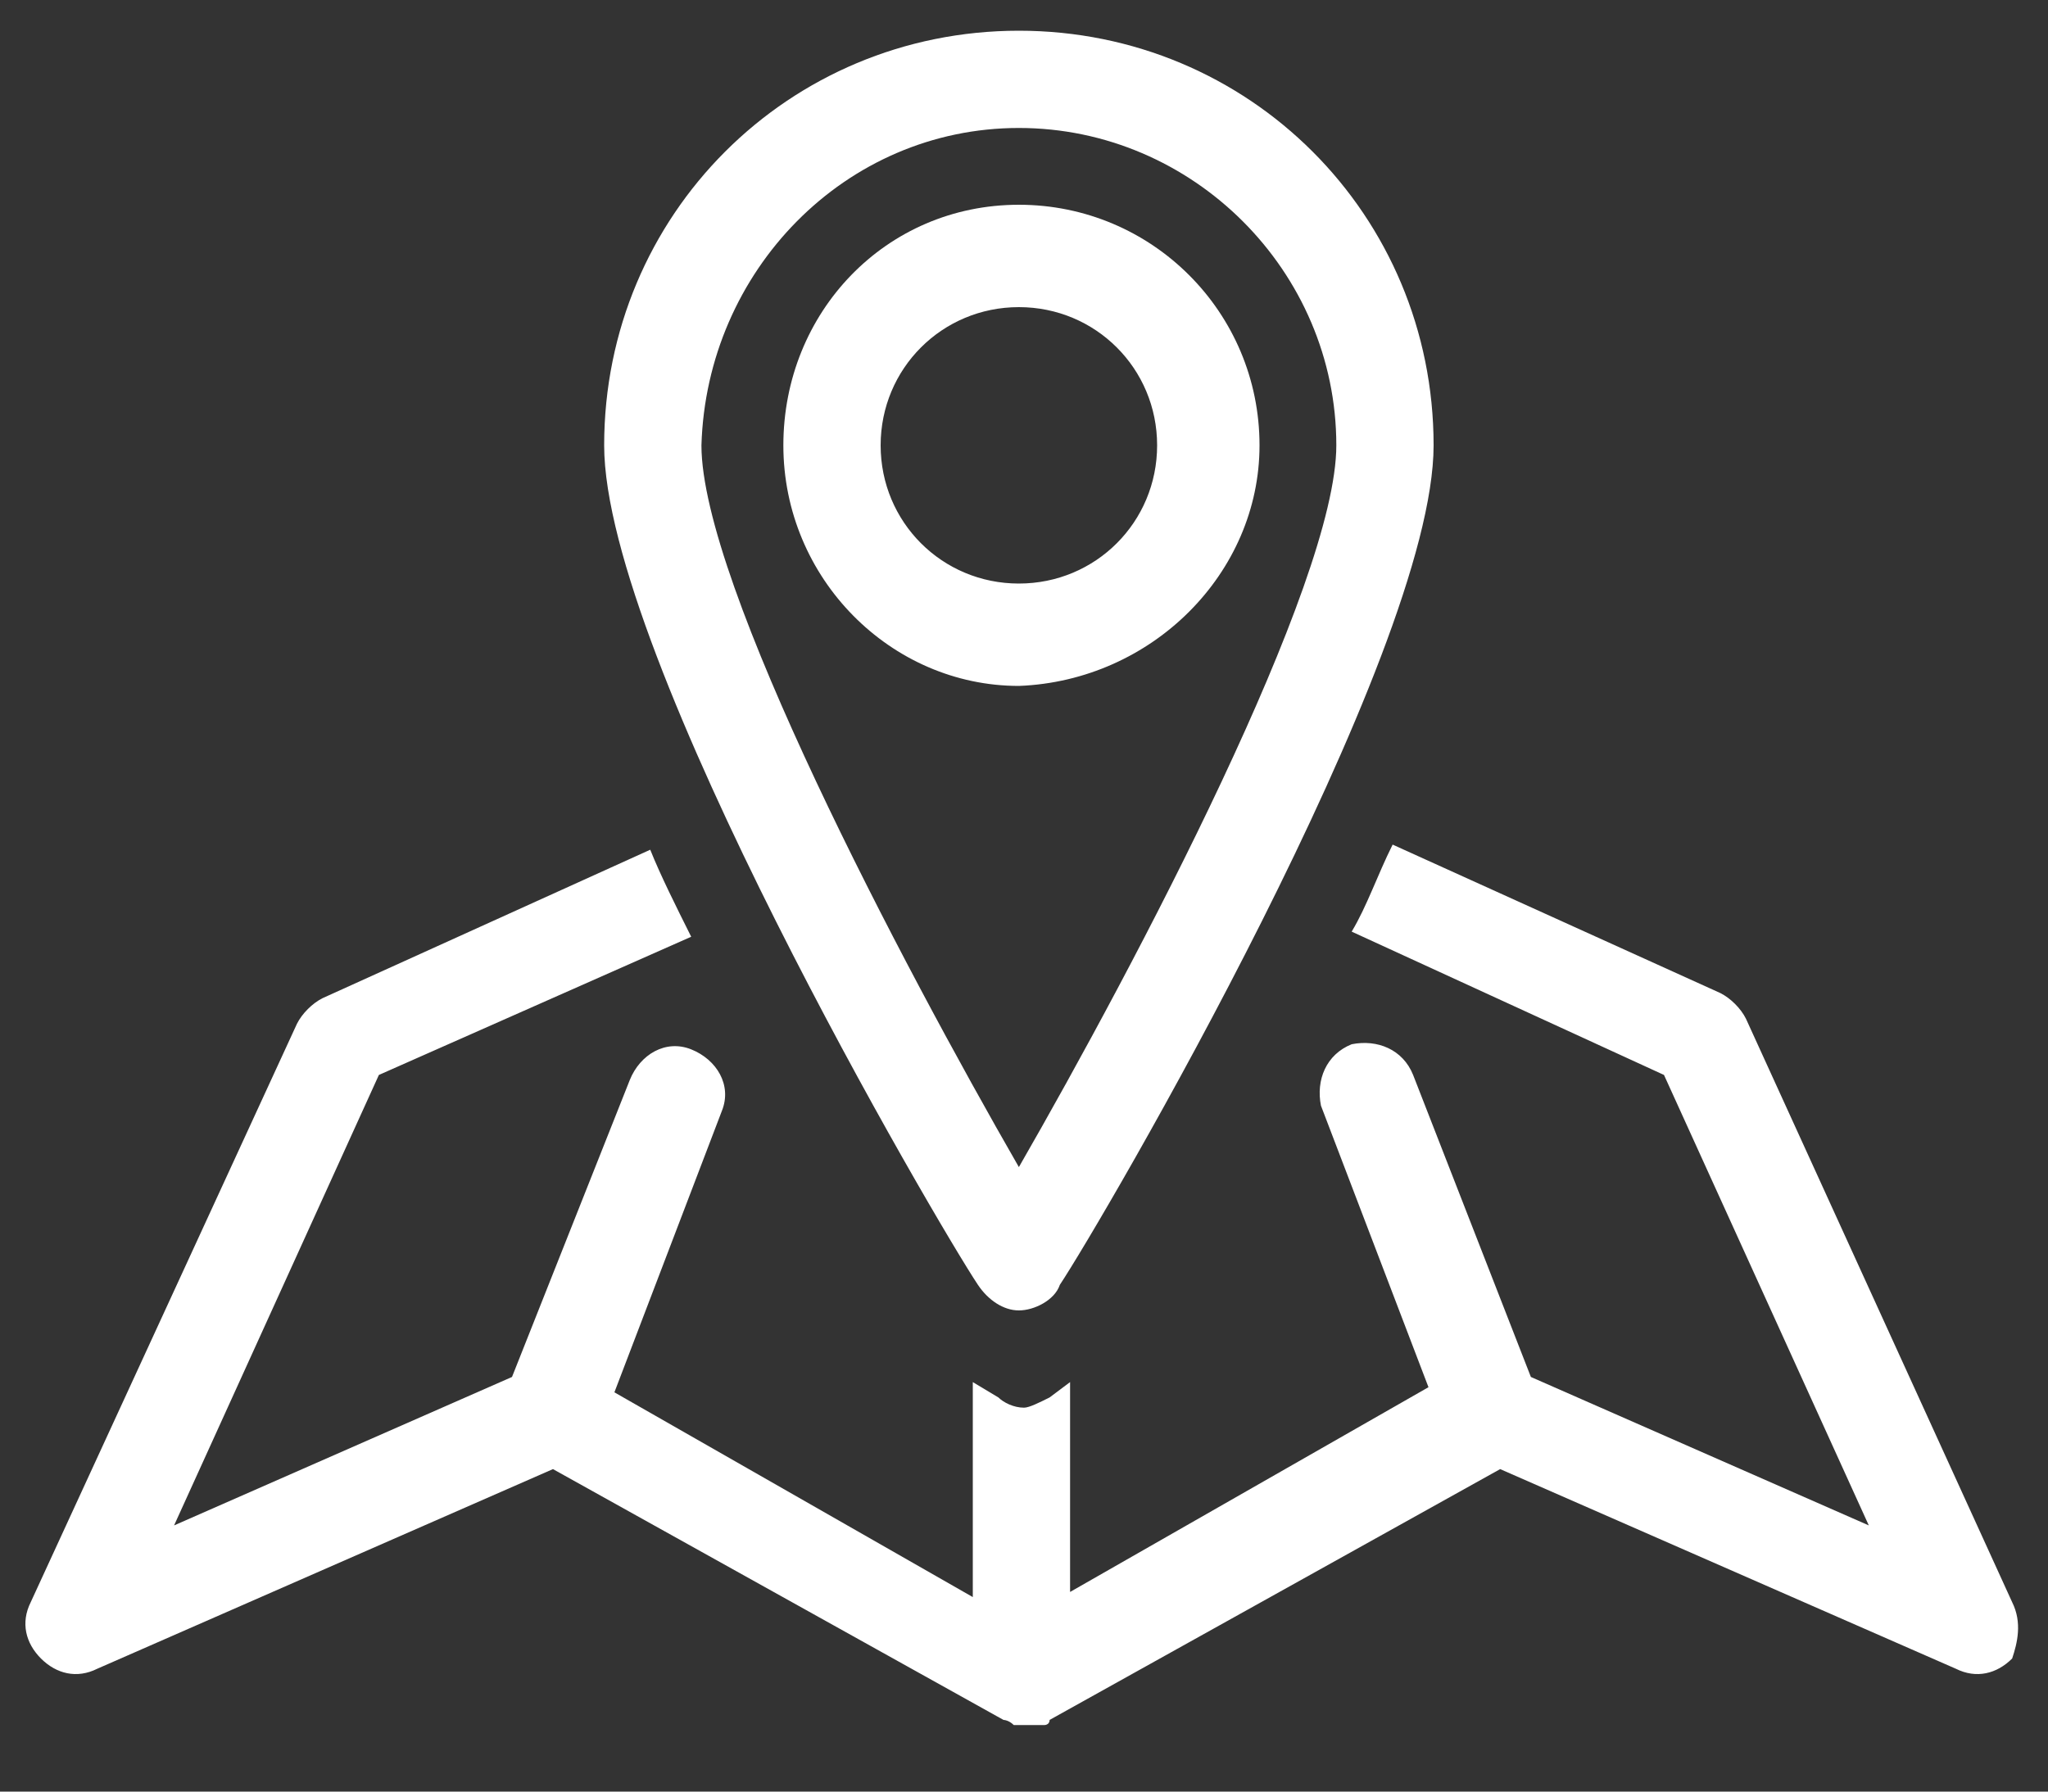 <?xml version="1.0" encoding="UTF-8" standalone="no"?>
<!DOCTYPE svg PUBLIC "-//W3C//DTD SVG 1.1//EN" "http://www.w3.org/Graphics/SVG/1.1/DTD/svg11.dtd">
<svg width="100%" height="100%" viewBox="0 0 40 35" version="1.1" xmlns="http://www.w3.org/2000/svg" xmlns:xlink="http://www.w3.org/1999/xlink" xml:space="preserve" xmlns:serif="http://www.serif.com/" style="fill-rule:evenodd;clip-rule:evenodd;stroke-linejoin:round;stroke-miterlimit:2;">
    <rect x="0" y="0" width="40" height="35" fill="#333333" stroke="none"/>
    <g>
        <path d="M39.3,31.3L34.1,19.9C34,19.7 33.8,19.5 33.6,19.4L27.2,16.5C26.9,17.1 26.7,17.7 26.4,18.2L32.5,21L36.5,29.8L29.9,26.9L27.6,21C27.4,20.5 26.9,20.3 26.4,20.4C25.9,20.6 25.7,21.1 25.8,21.6L27.9,27.1L20.9,31.1L20.9,27L20.5,27.3C20.3,27.4 20.1,27.5 20,27.5C19.8,27.5 19.6,27.4 19.5,27.3L19,27L19,31.2L12,27.2L14.1,21.7C14.3,21.2 14,20.7 13.5,20.5C13,20.3 12.5,20.6 12.3,21.1L10,26.9L3.4,29.8L7.4,21L13.5,18.3C13.2,17.7 12.9,17.1 12.7,16.6L6.3,19.5C6.1,19.6 5.9,19.8 5.8,20L0.6,31.3C0.4,31.7 0.5,32.1 0.8,32.4C1.1,32.7 1.5,32.8 1.9,32.6L10.8,28.7L19.6,33.6C19.6,33.6 19.7,33.6 19.8,33.7L20.4,33.7C20.4,33.7 20.5,33.7 20.5,33.6L29.3,28.7L38.2,32.6C38.6,32.8 39,32.7 39.3,32.4C39.4,32.1 39.5,31.7 39.3,31.3Z" style="fill:white;fill-rule:nonzero;"/>
        <path d="M19.9,25.6C20.2,25.6 20.6,25.4 20.7,25.1C21.5,23.9 28,12.8 28,8.7C28,4.2 24.4,0.6 19.9,0.6C15.4,0.6 11.8,4.2 11.8,8.7C11.8,12.8 18.3,23.9 19.1,25.1C19.3,25.4 19.6,25.6 19.9,25.6ZM19.9,2.5C23.3,2.5 26.1,5.3 26.1,8.7C26.1,11.4 22.2,18.8 19.9,22.8C17.6,18.8 13.7,11.4 13.7,8.7C13.8,5.3 16.5,2.5 19.9,2.5Z" style="fill:white;fill-rule:nonzero;"/>
        <path d="M24.6,8.7C24.6,6.1 22.5,4 19.9,4C17.3,4 15.3,6.1 15.3,8.7C15.3,11.3 17.4,13.4 19.9,13.4C22.5,13.3 24.6,11.2 24.6,8.7ZM17.2,8.7C17.2,7.2 18.4,6 19.9,6C21.4,6 22.6,7.2 22.6,8.7C22.6,10.2 21.4,11.4 19.9,11.4C18.4,11.4 17.2,10.2 17.2,8.7Z" style="fill:white;fill-rule:nonzero;"/>
    </g>
</svg>
